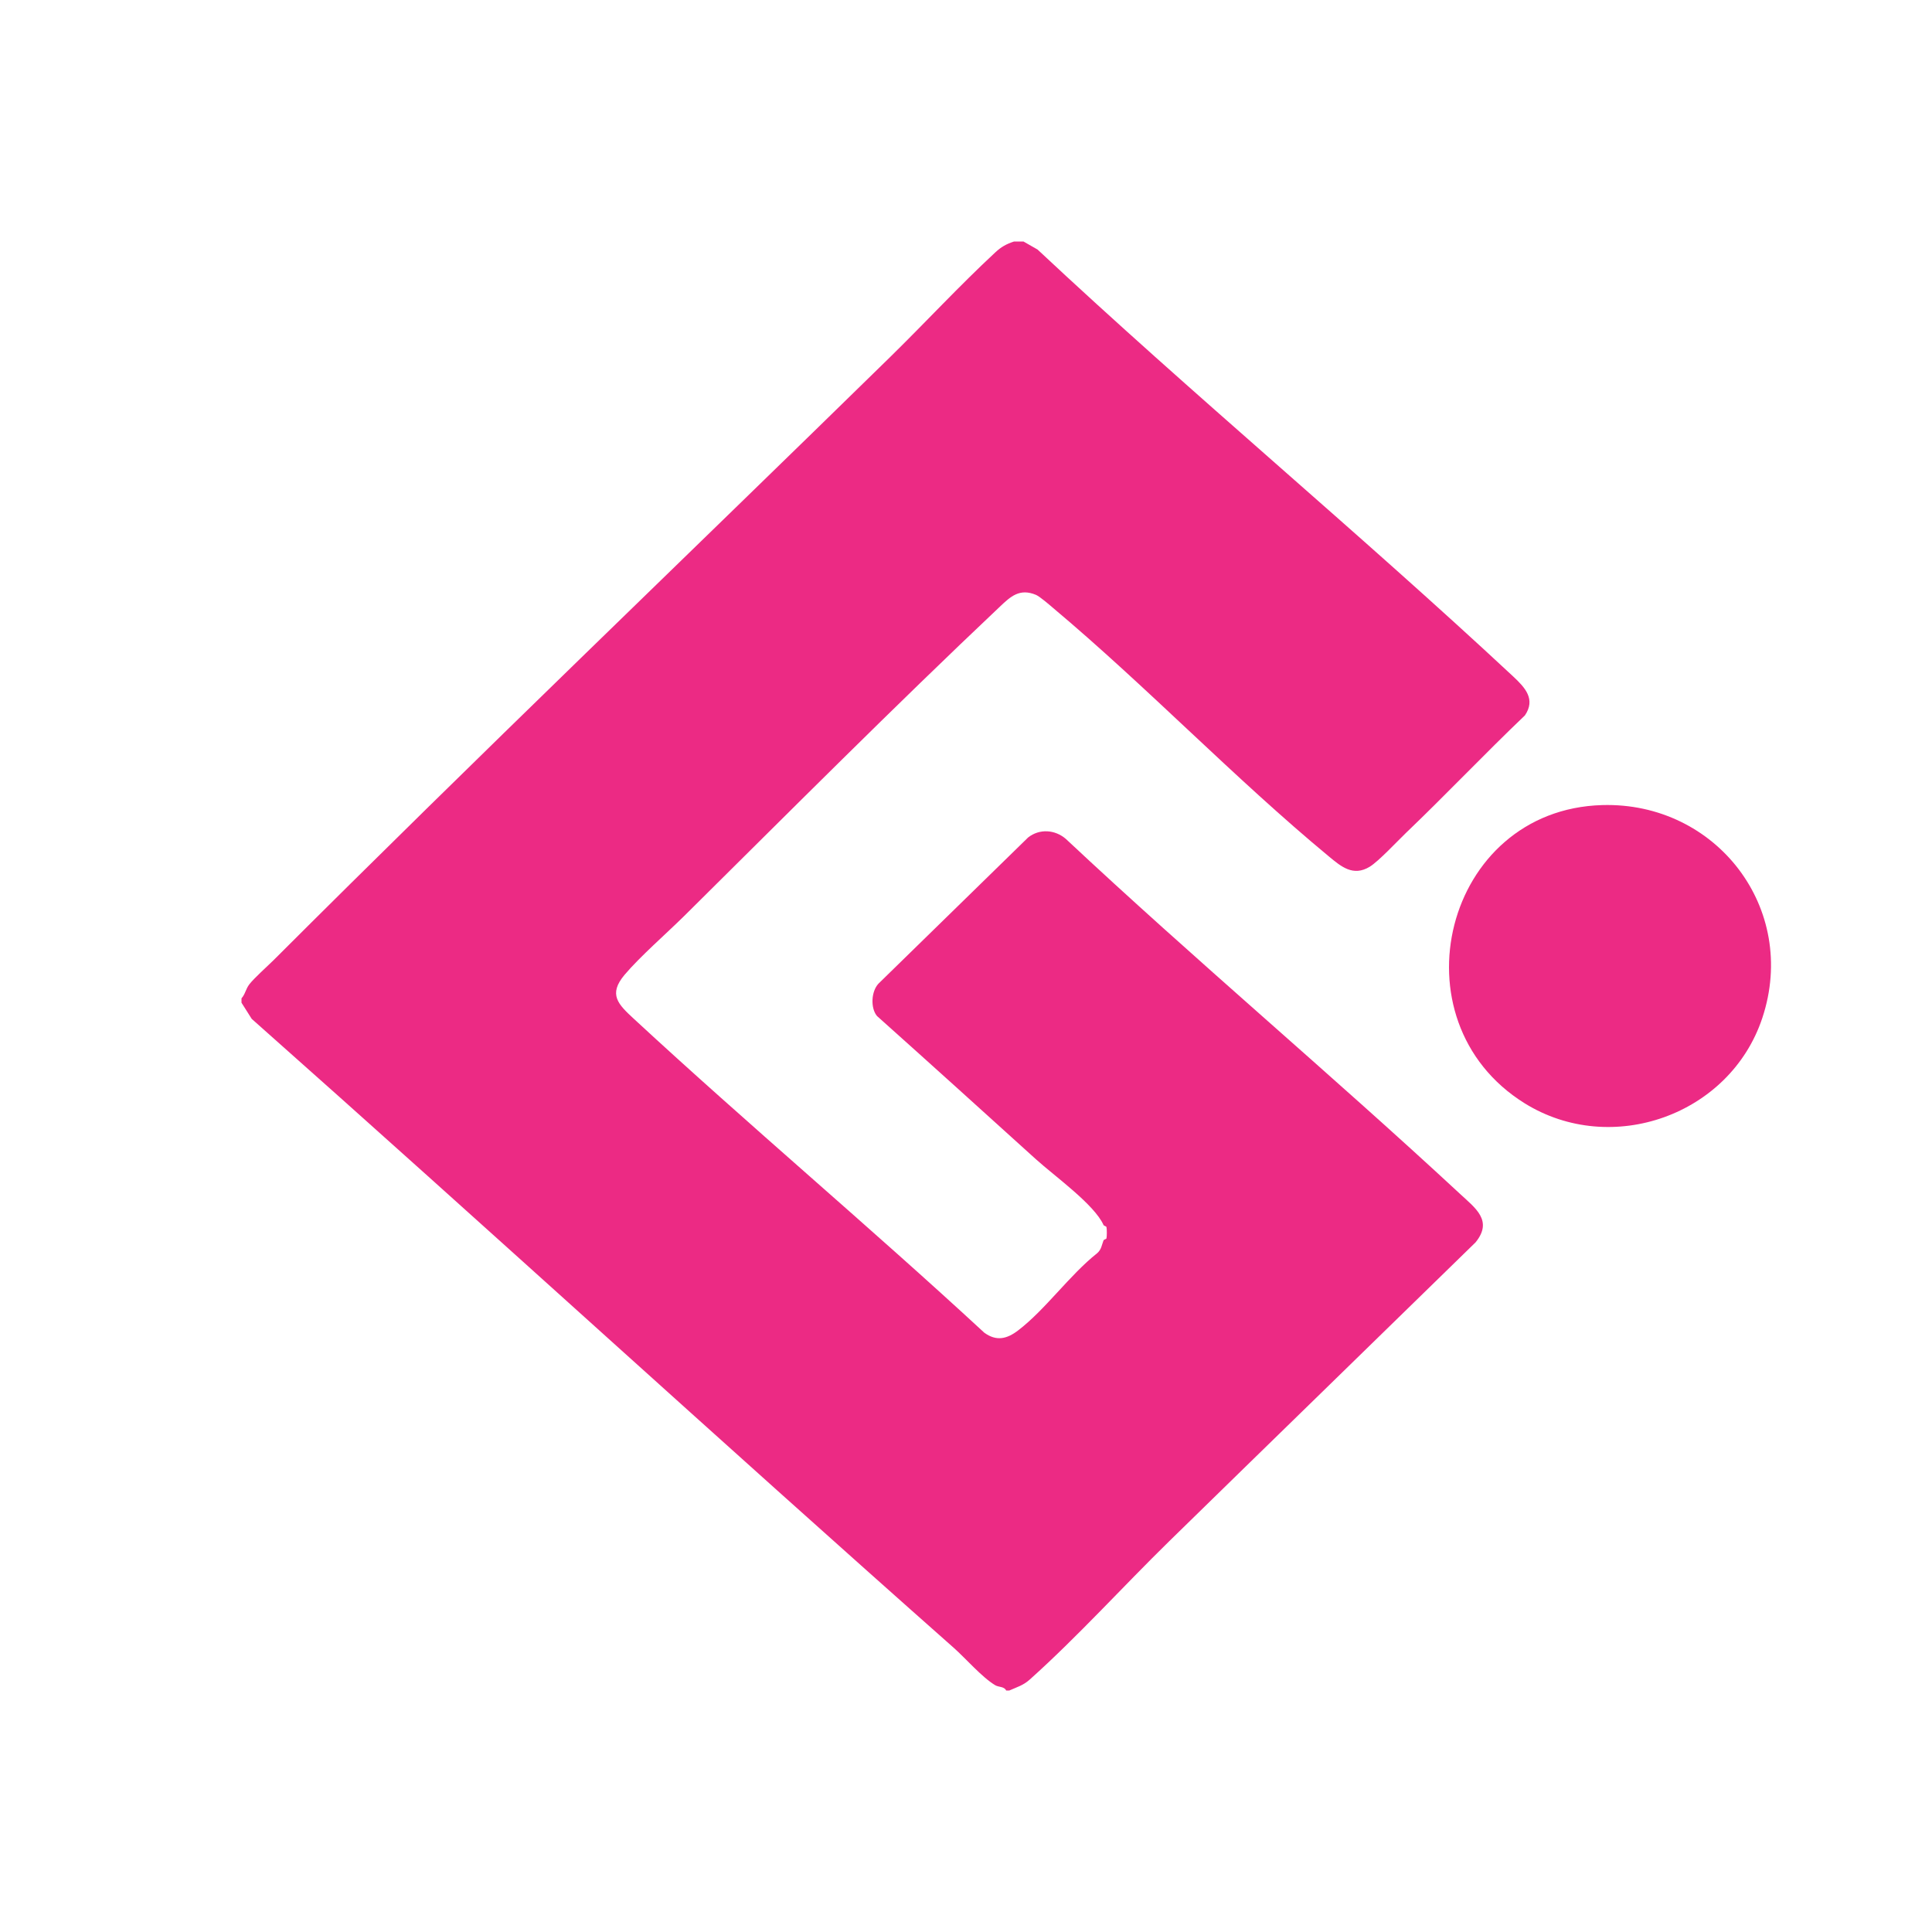 <svg width="24" height="24" viewBox="0 0 24 24" fill="none" xmlns="http://www.w3.org/2000/svg">
<path d="M12.714 3L12.889 3.1C14.818 4.906 16.865 6.602 18.797 8.403C18.947 8.543 19.079 8.687 18.943 8.887C18.441 9.366 17.965 9.869 17.464 10.348C17.357 10.451 17.125 10.7 17.015 10.767C16.808 10.893 16.658 10.763 16.509 10.64C15.336 9.669 14.252 8.535 13.084 7.554C13.037 7.514 12.917 7.41 12.87 7.39C12.666 7.304 12.553 7.411 12.421 7.536C11.093 8.791 9.796 10.094 8.499 11.379C8.275 11.6 7.952 11.881 7.759 12.109C7.553 12.354 7.678 12.475 7.876 12.658C9.303 13.978 10.799 15.235 12.227 16.555C12.378 16.665 12.508 16.633 12.646 16.528C12.985 16.27 13.287 15.839 13.628 15.569C13.684 15.521 13.686 15.464 13.708 15.41C13.715 15.394 13.742 15.395 13.745 15.383C13.751 15.357 13.751 15.271 13.745 15.244C13.742 15.231 13.714 15.23 13.708 15.217C13.595 14.963 13.099 14.609 12.869 14.401C12.212 13.806 11.555 13.212 10.894 12.621C10.812 12.521 10.822 12.316 10.913 12.219L12.772 10.403C12.914 10.292 13.105 10.305 13.24 10.421C14.84 11.92 16.528 13.338 18.135 14.829C18.329 15.009 18.549 15.163 18.33 15.433C17.062 16.672 15.791 17.907 14.523 19.147C13.954 19.704 13.383 20.335 12.792 20.864C12.712 20.936 12.635 20.957 12.538 21H12.499C12.475 20.949 12.407 20.96 12.364 20.935C12.198 20.836 11.999 20.604 11.848 20.47C8.924 17.882 6.048 15.247 3.127 12.657L3 12.456V12.402C3.047 12.349 3.052 12.287 3.097 12.228C3.158 12.149 3.317 12.008 3.399 11.927C5.923 9.405 8.508 6.931 11.059 4.434C11.496 4.006 11.914 3.553 12.363 3.136C12.436 3.068 12.499 3.032 12.597 3H12.713H12.714Z" fill="#EC2A84"/>
<path d="M19.904 10.001C21.318 9.961 22.345 11.284 21.892 12.646C21.491 13.852 20.018 14.376 18.939 13.705C17.289 12.677 17.941 10.056 19.904 10.001Z" fill="#EC2A84"/>
</svg>
